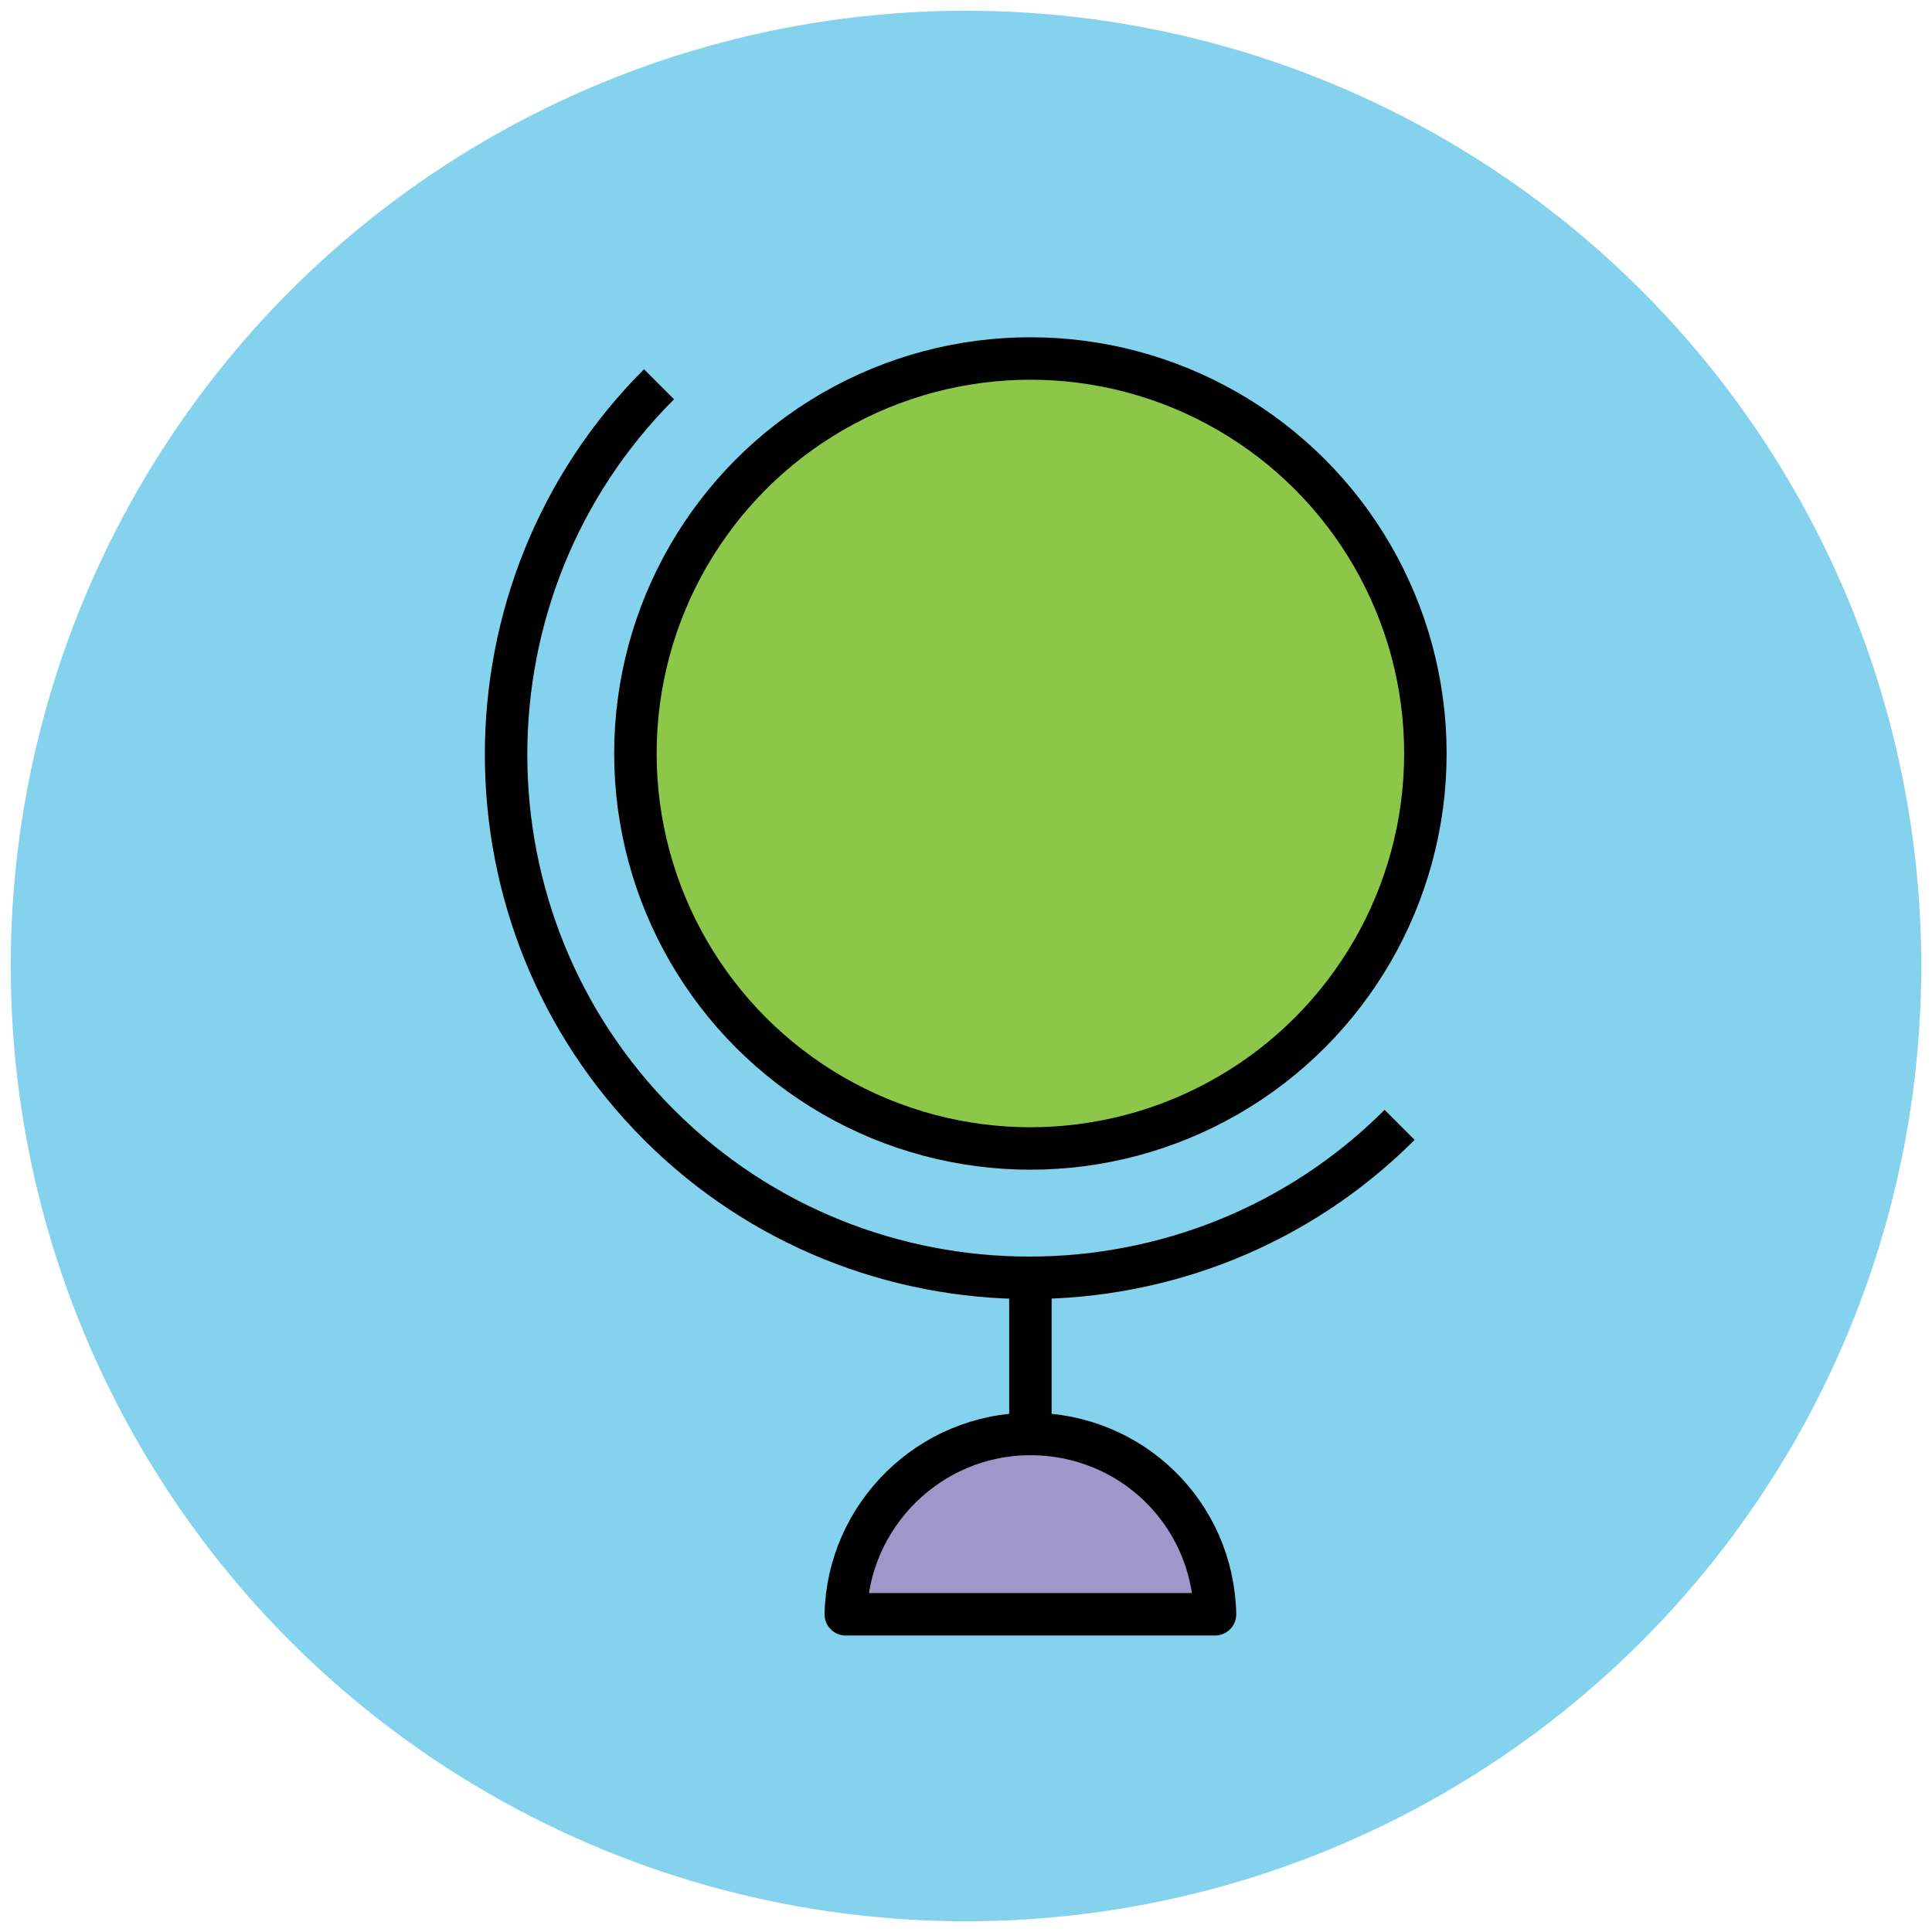 <?xml version="1.0" encoding="utf-8"?>
<!-- Generator: Adobe Illustrator 18.0.0, SVG Export Plug-In . SVG Version: 6.00 Build 0)  -->
<!DOCTYPE svg PUBLIC "-//W3C//DTD SVG 1.1//EN" "http://www.w3.org/Graphics/SVG/1.1/DTD/svg11.dtd">
<svg version="1.1" id="Layer_1" xmlns="http://www.w3.org/2000/svg" xmlns:xlink="http://www.w3.org/1999/xlink" x="0px" y="0px"
	 viewBox="0 0 90 90" enable-background="new 0 0 90 90" xml:space="preserve">
<g>
	<circle fill="#84D2ED" cx="45" cy="45" r="44.5"/>
	<path fill="none" stroke="#010101" stroke-width="1.978" stroke-linejoin="round" stroke-miterlimit="10" d="M65.2,52.4
		c-9.5,9.5-25,9.5-34.5,0c-9.5-9.5-9.5-25,0-34.5"/>
	
		<circle fill="#8CC749" stroke="#010101" stroke-width="1.978" stroke-linejoin="round" stroke-miterlimit="10" cx="48" cy="35.1" r="18.4"/>
	<path fill="#9F96C9" stroke="#010101" stroke-width="1.978" stroke-linejoin="round" stroke-miterlimit="10" d="M56.6,75.2
		c-0.1-4.7-3.9-8.4-8.6-8.4c-4.7,0-8.5,3.8-8.6,8.4H56.6z"/>
	
		<line fill="none" stroke="#010101" stroke-width="1.978" stroke-linejoin="round" stroke-miterlimit="10" x1="48" y1="59.5" x2="48" y2="66.8"/>
</g>
</svg>
